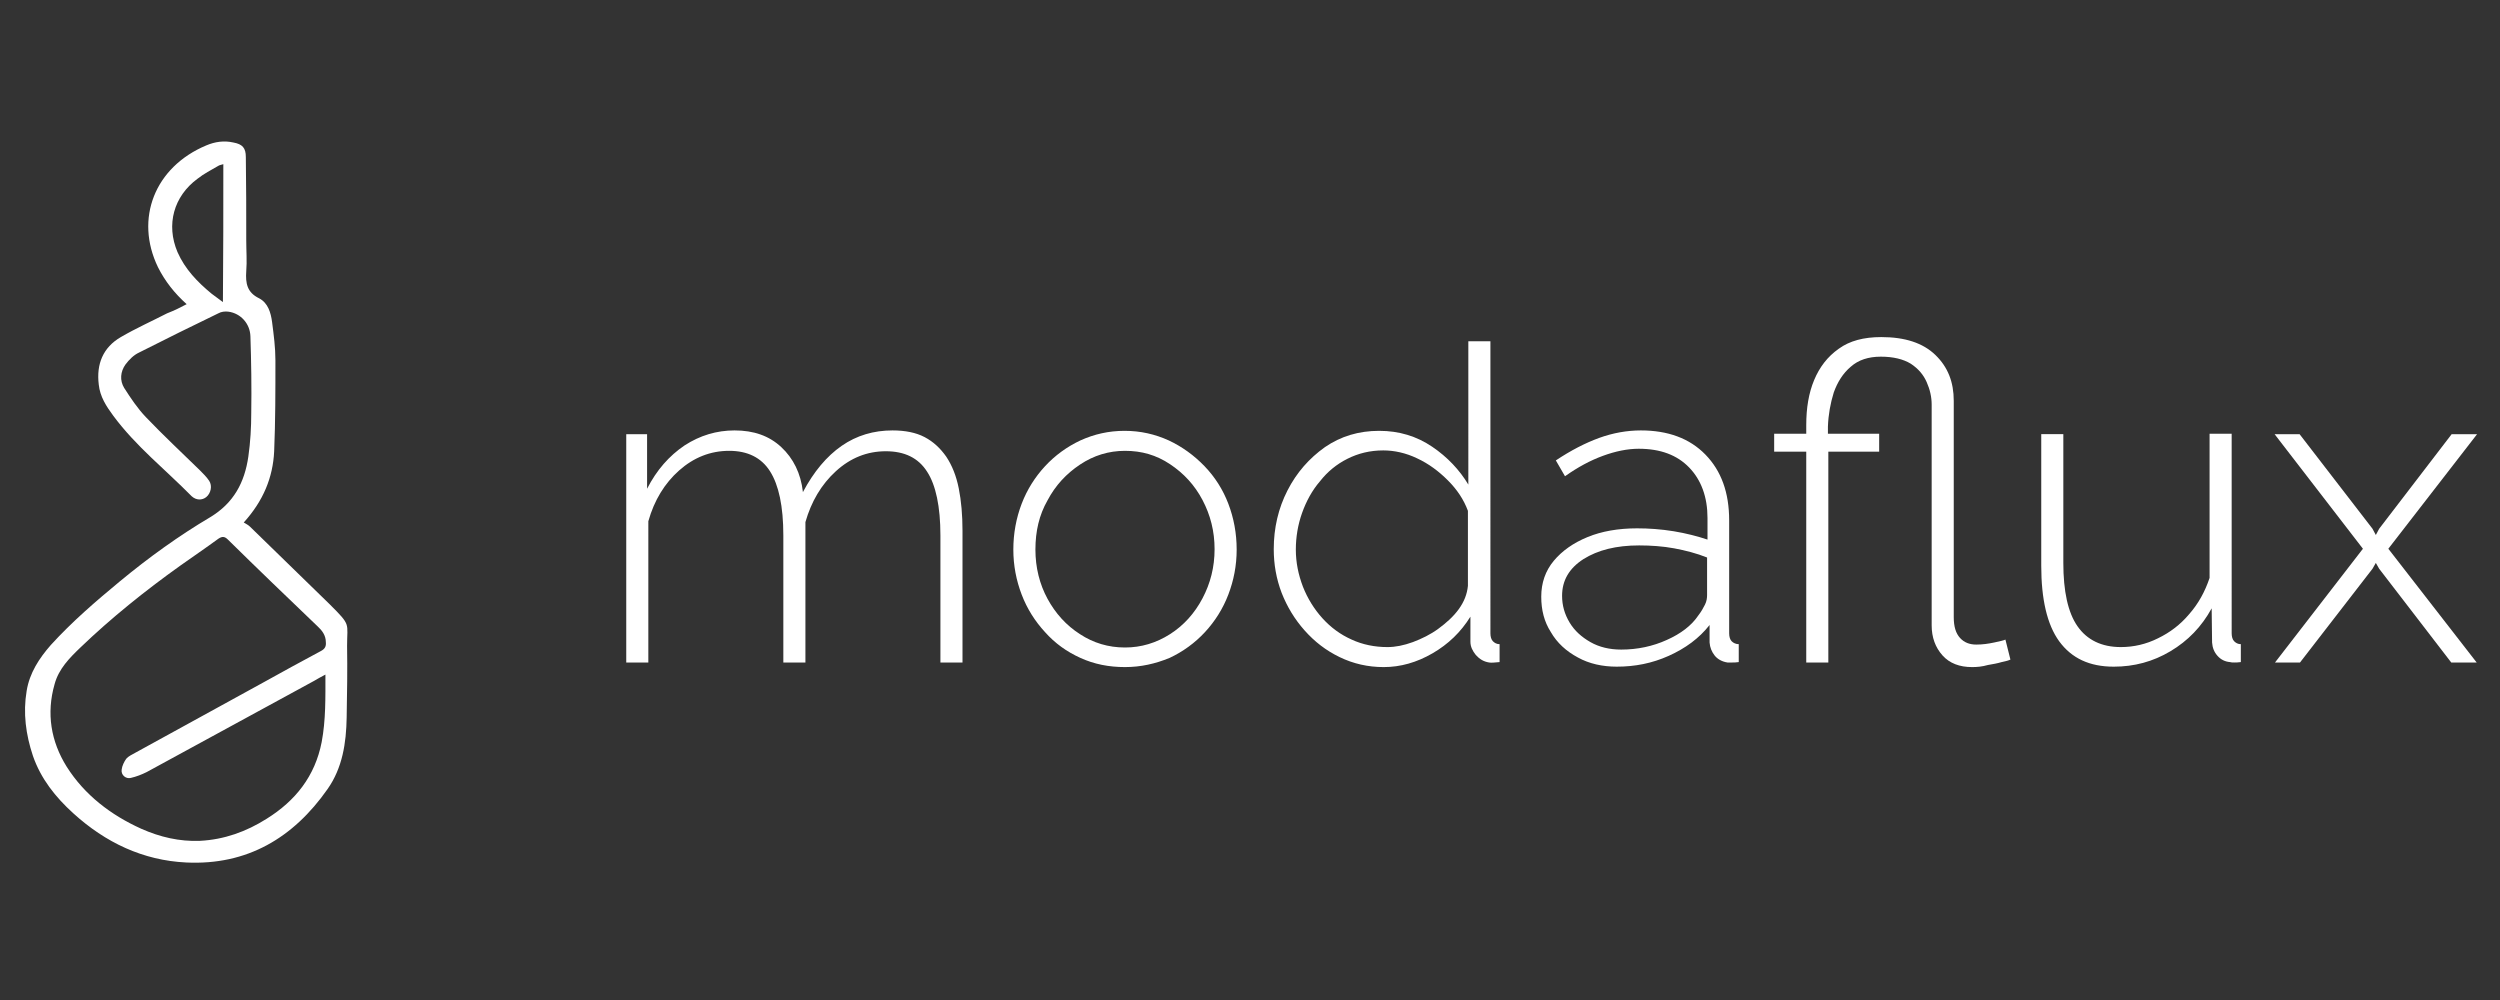 <?xml version="1.0" encoding="utf-8"?>
<!-- Generator: Adobe Illustrator 27.2.0, SVG Export Plug-In . SVG Version: 6.00 Build 0)  -->
<svg version="1.1" id="レイヤー_1" xmlns="http://www.w3.org/2000/svg" xmlns:xlink="http://www.w3.org/1999/xlink" x="0px"
	 y="0px" viewBox="0 0 600 240" style="enable-background:new 0 0 600 240;" xml:space="preserve">
<rect x="0" y="0" width="600" height="240" fill="#333333" stroke="none"/>
<style type="text/css">
	.st0{fill:#FFFFFF;}
</style>
<g>
	<path class="st0" d="M231,159h-5.3v-30.5c0-6.9-1.1-12.1-3.2-15.3c-2.1-3.3-5.4-4.9-9.9-4.9c-4.5,0-8.5,1.6-12,4.8
		c-3.5,3.2-5.9,7.3-7.3,12.2V159h-5.3v-30.5c0-7-1.1-12.1-3.2-15.4c-2.1-3.3-5.4-4.9-9.8-4.9c-4.5,0-8.5,1.6-12,4.7
		c-3.5,3.1-6,7.2-7.4,12.2V159h-5.3v-54.8h5v13.1c2.3-4.5,5.3-7.9,9-10.4c3.7-2.4,7.7-3.6,12-3.6c4.6,0,8.3,1.3,11.2,4
		c2.9,2.7,4.7,6.3,5.2,10.8c2.6-4.9,5.7-8.6,9.3-11.1c3.6-2.5,7.7-3.7,12.2-3.7c3,0,5.6,0.5,7.7,1.6c2.1,1.1,3.8,2.7,5.2,4.7
		c1.4,2.1,2.4,4.6,3,7.6c0.6,3,0.9,6.4,0.9,10.2V159z"/>
	<path class="st0" d="M270,160.1c-3.9,0-7.4-0.7-10.7-2.2c-3.3-1.5-6.1-3.5-8.5-6.2c-2.4-2.6-4.3-5.6-5.6-9c-1.3-3.4-2-7-2-10.8
		c0-3.9,0.7-7.6,2-11c1.3-3.4,3.2-6.4,5.6-9c2.4-2.6,5.3-4.7,8.5-6.2c3.3-1.5,6.8-2.3,10.6-2.3s7.3,0.8,10.6,2.3
		c3.2,1.5,6.1,3.6,8.6,6.2c2.5,2.6,4.4,5.6,5.7,9c1.3,3.4,2,7.1,2,11c0,3.8-0.7,7.4-2,10.8c-1.3,3.4-3.2,6.4-5.6,9
		c-2.4,2.6-5.3,4.7-8.5,6.2C277.3,159.3,273.8,160.1,270,160.1z M248.5,131.9c0,4.3,1,8.3,2.9,11.8c1.9,3.5,4.5,6.4,7.8,8.5
		c3.2,2.1,6.8,3.2,10.8,3.2c3.9,0,7.5-1.1,10.8-3.2c3.3-2.1,5.9-5,7.8-8.6c1.9-3.6,2.9-7.5,2.9-11.8c0-4.3-1-8.2-2.9-11.8
		c-1.9-3.6-4.5-6.4-7.8-8.6s-6.8-3.2-10.8-3.2c-3.9,0-7.5,1.1-10.8,3.3c-3.3,2.2-5.9,5-7.8,8.6C249.4,123.6,248.5,127.5,248.5,131.9
		z"/>
	<path class="st0" d="M305.7,131.8c0-5.1,1.1-9.8,3.3-14.1c2.2-4.3,5.2-7.7,9-10.4c3.8-2.6,8.1-3.9,13-3.9c4.8,0,9,1.3,12.7,3.8
		c3.7,2.5,6.6,5.6,8.7,9.1V81.9h5.3V152c0,0.8,0.2,1.5,0.6,1.9c0.4,0.4,0.9,0.7,1.6,0.7v4.3c-1.1,0.1-2,0.2-2.5,0.1
		c-1.3-0.2-2.3-0.8-3.2-1.8c-0.8-1-1.3-2-1.3-3.2V148c-2.3,3.7-5.3,6.6-9.1,8.8c-3.8,2.2-7.7,3.3-11.7,3.3c-3.8,0-7.3-0.8-10.6-2.4
		s-6-3.7-8.4-6.4c-2.4-2.7-4.2-5.7-5.5-9C306.3,138.9,305.7,135.4,305.7,131.8z M352.3,140.6v-18c-1-2.7-2.6-5.1-4.8-7.3
		c-2.2-2.2-4.6-4-7.4-5.3c-2.7-1.3-5.5-1.9-8.1-1.9c-3.2,0-6,0.7-8.6,2c-2.6,1.3-4.8,3.1-6.6,5.4c-1.9,2.2-3.3,4.8-4.3,7.6
		c-1,2.8-1.5,5.8-1.5,8.8c0,3.1,0.6,6,1.7,8.9c1.1,2.8,2.7,5.4,4.7,7.6c2,2.2,4.3,3.9,7,5.1c2.6,1.2,5.5,1.8,8.6,1.8
		c1.9,0,3.9-0.4,6.1-1.2c2.1-0.8,4.2-1.8,6.1-3.2c1.9-1.4,3.6-2.9,4.9-4.7C351.4,144.4,352.1,142.6,352.3,140.6z"/>
	<path class="st0" d="M369.9,143.2c0-3.3,1-6.2,3-8.6c2-2.4,4.7-4.3,8.1-5.7c3.4-1.4,7.4-2.1,11.9-2.1c2.8,0,5.7,0.2,8.8,0.7
		c3,0.5,5.7,1.2,8.1,2v-5.2c0-5-1.5-9.1-4.4-12.1c-2.9-3-6.9-4.5-12.1-4.5c-2.7,0-5.6,0.6-8.6,1.7c-3,1.1-6,2.7-9.1,4.9l-2.2-3.8
		c3.6-2.4,7.1-4.2,10.4-5.4c3.3-1.2,6.7-1.8,10-1.8c6.5,0,11.7,1.9,15.5,5.8c3.8,3.9,5.7,9.1,5.7,15.8v27.1c0,0.8,0.2,1.5,0.6,1.9
		c0.4,0.4,1,0.7,1.7,0.7v4.3c-0.6,0.1-1.2,0.1-1.6,0.1c-0.4,0-0.8,0-1.1,0c-1.3-0.2-2.4-0.8-3.1-1.7c-0.7-0.9-1.1-1.9-1.2-3.1V150
		c-2.5,3.2-5.8,5.6-9.8,7.4c-4,1.8-8.1,2.6-12.5,2.6c-3.4,0-6.6-0.7-9.3-2.2c-2.8-1.5-5-3.5-6.5-6.1
		C370.6,149.2,369.9,146.4,369.9,143.2z M407.6,147.7c0.7-0.9,1.2-1.8,1.6-2.6c0.4-0.8,0.5-1.6,0.5-2.3v-9c-2.5-1-5.2-1.7-7.9-2.2
		c-2.7-0.5-5.6-0.7-8.4-0.7c-5.5,0-9.9,1.1-13.4,3.3c-3.4,2.2-5.1,5.1-5.1,8.8c0,2.3,0.6,4.4,1.8,6.4c1.2,2,2.9,3.5,5,4.7
		c2.1,1.2,4.6,1.8,7.4,1.8c3.9,0,7.6-0.8,10.9-2.3C403.4,152.1,406,150.1,407.6,147.7z"/>
	<path class="st0" d="M473.3,160.1c-3,0-5.4-0.9-7.1-2.8c-1.7-1.9-2.6-4.3-2.6-7.2v-53c0-1.8-0.4-3.6-1.2-5.4
		c-0.8-1.8-2-3.2-3.8-4.4c-1.8-1.1-4.2-1.7-7.2-1.7c-3,0-5.4,0.8-7.2,2.4c-1.9,1.6-3.2,3.7-4.1,6.2c-0.8,2.6-1.3,5.3-1.4,8.2v1.7
		H451v4.3h-12.2V159h-5.3v-50.6h-7.7v-4.3h7.7V102c0-4.1,0.6-7.7,1.9-10.8c1.3-3.1,3.2-5.6,5.9-7.5c2.6-1.9,6-2.8,10.2-2.8
		c5.7,0,10,1.4,13,4.3c3,2.9,4.4,6.5,4.4,11v51.9c0,2.3,0.5,3.9,1.5,5c1,1.1,2.3,1.6,3.9,1.6c1.5,0,2.9-0.2,4.3-0.5
		c1.4-0.3,2.3-0.5,2.7-0.7l1.2,4.8c-0.4,0.2-1.1,0.4-2.1,0.6c-1,0.3-2.1,0.5-3.3,0.7C475.7,160,474.5,160.1,473.3,160.1z"/>
	<path class="st0" d="M489.9,135.8v-31.6h5.3v30.9c0,6.8,1.1,11.9,3.4,15.2c2.3,3.3,5.8,5,10.4,5c3.1,0,6.1-0.7,8.9-2.1
		c2.9-1.4,5.4-3.3,7.5-5.8c2.2-2.5,3.8-5.4,4.9-8.7v-34.6h5.3V152c0,0.8,0.2,1.5,0.6,1.9c0.4,0.4,0.9,0.7,1.6,0.7v4.3
		c-0.7,0.1-1.2,0.1-1.6,0.1c-0.4,0-0.7,0-1-0.1c-1.2-0.1-2.2-0.6-3-1.5c-0.8-0.9-1.2-1.9-1.3-3.2l-0.1-8.2
		c-2.4,4.4-5.7,7.8-9.9,10.3c-4.2,2.5-8.7,3.7-13.6,3.7c-5.8,0-10.1-2-13.1-6.1C491.3,149.9,489.9,143.8,489.9,135.8z"/>
	<path class="st0" d="M551.9,104.2l17.5,22.7l0.8,1.5l0.8-1.5l17.4-22.7h6.1l-21.3,27.5l21.2,27.3h-6.1l-17.3-22.5l-0.8-1.4
		l-0.8,1.4L552,159h-6l21.1-27.3l-21.2-27.5H551.9z"/>
</g>
<path class="st0" d="M44.8,73c-2.9-2.6-5.2-5.5-6.9-8.9c-5.6-11.6-0.8-24,11.6-29.2c2.1-0.9,4.3-1.2,6.5-0.7c2.2,0.4,3,1.3,3,3.5
	c0.1,6.7,0.1,13.3,0.1,20c0,2.5,0.2,5,0,7.4c-0.2,2.9,0.2,5.1,3.1,6.5c2.1,1.1,2.8,3.4,3.1,5.7c0.4,3.1,0.8,6.1,0.8,9.2
	c0,7.3,0,14.6-0.3,21.8c-0.3,6.3-2.6,11.9-7.3,17.1c0.5,0.3,1.1,0.6,1.5,1c6.4,6.2,12.8,12.5,19.2,18.7c5.1,5.1,4.1,4.3,4.1,9.9
	c0.1,5.7,0,11.4-0.1,17.2c-0.1,6.1-1,12.1-4.6,17.2c-8.2,11.7-19.3,18.3-33.9,17.6c-10.4-0.5-19.4-4.8-27.1-11.8
	c-4.3-3.9-7.8-8.3-9.7-13.8c-1.7-5.1-2.4-10.3-1.5-15.6c0.7-4.3,3-7.8,5.8-11c5.1-5.6,10.8-10.5,16.6-15.3
	c6.9-5.7,14.1-10.9,21.7-15.4c5.6-3.4,8.2-8.3,9.1-14.5c0.5-3.5,0.7-7,0.7-10.5c0.1-6.1,0-12.3-0.2-18.4c-0.1-3-2.3-5.5-5.3-5.9
	c-0.8-0.1-1.7,0-2.4,0.4c-6.4,3.1-12.7,6.2-19,9.4c-1.3,0.6-2.4,1.7-3.3,2.9c-1.2,1.7-1.4,3.8-0.3,5.6c1.6,2.5,3.2,4.9,5.2,7
	c4.2,4.4,8.7,8.6,13,12.8c0.8,0.8,1.6,1.6,2.2,2.5c0.8,1.2,0.4,3-0.7,3.9c-1,0.8-2.4,0.8-3.5-0.2c-6.3-6.4-13.4-12-18.8-19.3
	c-1.7-2.3-3.2-4.6-3.5-7.5c-0.6-4.9,1-8.9,5.3-11.4c3.6-2.1,7.4-3.8,11.1-5.7C41.9,74.5,43.3,73.8,44.8,73z M78.1,161.9
	c-1.1,0.6-1.9,1-2.7,1.5c-13.4,7.3-26.8,14.6-40.2,21.9c-1.2,0.6-2.5,1.1-3.8,1.4c-1.2,0.3-2.4-0.7-2.2-2c0.1-0.9,0.6-1.9,1.1-2.6
	c0.5-0.6,1.4-1,2.1-1.4c10.2-5.6,20.4-11.2,30.6-16.8c4.7-2.6,9.4-5.2,14.1-7.7c0.9-0.5,1.2-1.1,1.1-2.1c0-1.6-0.9-2.8-2-3.8
	c-7.2-6.9-14.4-13.8-21.5-20.8c-0.8-0.8-1.4-0.8-2.3-0.2c-3,2.2-6.1,4.3-9.2,6.5c-8.4,6-16.5,12.5-23.9,19.6
	c-2.6,2.5-5.2,5.1-6.2,8.8c-2,7-0.9,13.7,2.9,19.8c4.3,6.8,10.6,11.6,17.9,14.9c4.5,2,9.2,3.1,14.1,2.9c5.8-0.3,11.1-2.2,16-5.3
	c6.9-4.3,11.6-10.2,13.2-18.4C78.2,172.8,78.1,167.5,78.1,161.9z M53.6,39.4c-0.6,0.2-0.9,0.2-1.2,0.4c-1.7,1-3.5,1.9-5,3.1
	c-5.7,4.2-7.6,11-4.8,17.6c1.8,4.1,4.8,7.2,8.2,10c0.9,0.7,1.8,1.3,2.7,2C53.6,61.3,53.6,50.5,53.6,39.4z"/>
</svg>
